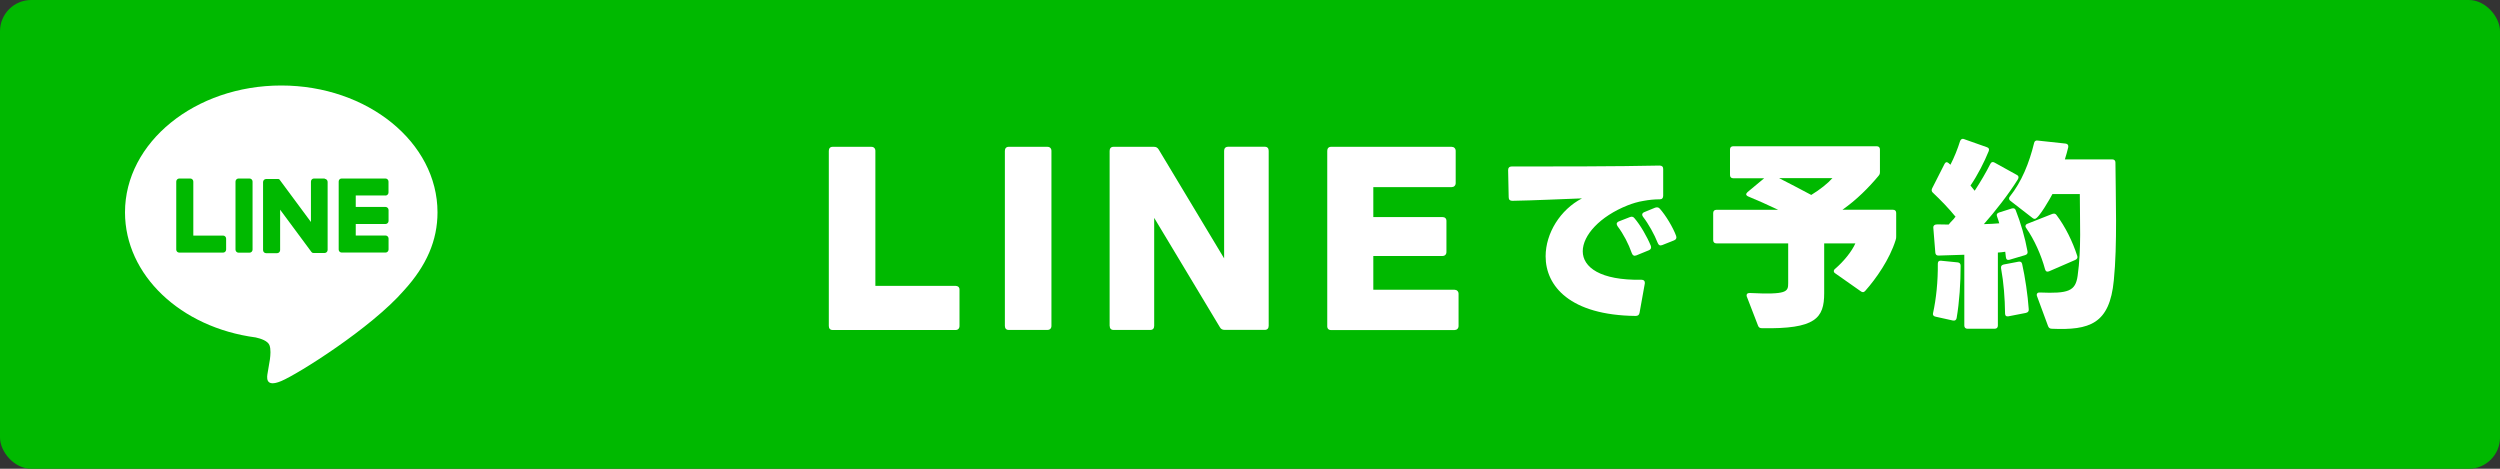 <?xml version="1.0" encoding="UTF-8"?><svg id="_レイヤー_2" xmlns="http://www.w3.org/2000/svg" viewBox="0 0 400 75"><rect x="0" y="0" width="400" height="75" fill="#333333" stroke="none"/><defs><style>.cls-1{fill:#00b900;}.cls-2{fill:#fff;}</style></defs><rect class="cls-1" width="400" height="75" rx="5" ry="5"/><g id="TYPE_A"><path class="cls-2" d="M70,33.97c0-11.19-11.21-20.29-25-20.29s-25,9.1-25,20.29c0,10.03,8.89,18.43,20.91,20.02.81.18,1.92.54,2.2,1.23.25.63.16,1.62.08,2.26,0,0-.29,1.76-.36,2.14-.11.63-.5,2.47,2.17,1.35,2.67-1.12,14.4-8.48,19.64-14.51h0c3.62-3.97,5.36-8.01,5.36-12.48"/><path class="cls-1" d="M39.92,28.56h-1.75c-.27,0-.49.22-.49.49v10.89c0,.27.22.49.49.49h1.75c.27,0,.49-.22.49-.49v-10.89c0-.27-.22-.49-.49-.49"/><path class="cls-1" d="M51.99,28.56h-1.75c-.27,0-.49.22-.49.49v6.47l-4.99-6.74s-.02-.03-.04-.05c0,0,0,0,0,0,0-.01-.02-.02-.03-.03,0,0,0,0,0,0,0,0-.02-.01-.03-.02,0,0,0,0-.01,0,0,0-.02-.01-.03-.02,0,0,0,0-.01,0,0,0-.02-.01-.03-.01,0,0-.01,0-.02,0,0,0-.02,0-.03-.01,0,0-.01,0-.02,0,0,0-.02,0-.03,0,0,0-.01,0-.02,0,0,0-.02,0-.03,0,0,0-.01,0-.02,0,0,0-.02,0-.03,0,0,0-.02,0-.03,0,0,0-.01,0-.02,0h-1.75c-.27,0-.49.22-.49.49v10.89c0,.27.22.49.49.49h1.75c.27,0,.49-.22.49-.49v-6.47l5,6.75s.08.09.12.12c0,0,0,0,0,0,0,0,.02.01.03.02,0,0,0,0,.01,0,0,0,.02,0,.02.01,0,0,.02,0,.02,0,0,0,0,0,.01,0,.01,0,.02,0,.03.01,0,0,0,0,0,0,.04.01.08.02.12.02h1.75c.27,0,.49-.22.49-.49v-10.89c0-.27-.22-.49-.49-.49"/><path class="cls-1" d="M35.69,37.7h-4.76v-8.65c0-.27-.22-.49-.49-.49h-1.75c-.27,0-.49.22-.49.49v10.89h0c0,.13.05.25.14.34,0,0,0,0,0,0,0,0,0,0,0,0,.09.08.21.14.34.14h7.01c.27,0,.49-.22.49-.49v-1.75c0-.27-.22-.49-.49-.49"/><path class="cls-1" d="M61.67,31.29c.27,0,.49-.22.49-.49v-1.75c0-.27-.22-.49-.49-.49h-7.01c-.13,0-.25.05-.34.14,0,0,0,0,0,0,0,0,0,0,0,0-.08.09-.13.21-.13.34h0v10.89h0c0,.13.05.25.14.34,0,0,0,0,0,0,0,0,0,0,0,0,.09.08.21.14.34.14h7.01c.27,0,.49-.22.49-.49v-1.75c0-.27-.22-.49-.49-.49h-4.76v-1.84h4.76c.27,0,.49-.22.49-.49v-1.75c0-.27-.22-.49-.49-.49h-4.76v-1.84h4.76Z"/></g><path class="cls-2" d="M132.61,52.14v-28c0-.4.22-.65.61-.65h6.19c.4,0,.65.25.65.65v21.6h12.85c.36,0,.61.22.61.58v5.83c0,.4-.25.65-.61.65h-19.69c-.4,0-.61-.25-.61-.65Z"/><path class="cls-2" d="M160.78,52.14v-28c0-.4.22-.65.61-.65h6.19c.4,0,.65.25.65.65v28c0,.4-.25.65-.65.65h-6.19c-.4,0-.61-.25-.61-.65Z"/><path class="cls-2" d="M177.54,52.14v-28c0-.4.22-.65.61-.65h6.48c.36,0,.58.14.76.43l10.47,17.42v-17.21c0-.4.22-.65.65-.65h5.87c.4,0,.61.25.61.65v28c0,.4-.22.65-.61.65h-6.44c-.36,0-.61-.14-.76-.43l-10.51-17.49v17.28c0,.4-.22.65-.61.65h-5.9c-.4,0-.61-.25-.61-.65Z"/><path class="cls-2" d="M212.36,52.14v-28c0-.4.22-.65.61-.65h19.29c.36,0,.65.25.65.65v5.15c0,.4-.29.65-.65.65h-12.53v4.79h11.05c.4,0,.65.22.65.61v4.97c0,.4-.25.65-.65.65h-11.05v5.4h12.99c.36,0,.65.25.65.65v5.15c0,.4-.29.65-.65.65h-19.76c-.4,0-.61-.25-.61-.65Z"/><path class="cls-2" d="M247.3,41.01c0-3.69,2.34-7.47,5.82-9.27-3.39.12-7.65.33-11.16.39-.36,0-.57-.18-.57-.57l-.09-4.35c0-.36.18-.57.54-.57,6.33,0,17.07,0,23.7-.15.36,0,.57.18.57.54v4.29c0,.36-.18.57-.54.57-.9,0-1.74.09-2.55.24-.99.15-1.89.45-2.58.72-4.47,1.77-7.2,4.8-7.2,7.35s2.79,4.68,9.39,4.56c.36,0,.54.18.54.45v.15l-.84,4.68c-.06.36-.27.51-.63.51-10.5-.12-14.4-4.77-14.4-9.54ZM261.1,40.53c-.54-1.53-1.35-3.09-2.28-4.32-.09-.15-.15-.27-.15-.39,0-.15.12-.3.33-.39l1.77-.69c.3-.12.54-.09.75.18.93,1.08,2.01,2.94,2.61,4.41.12.33,0,.6-.33.72l-1.98.81c-.36.15-.6,0-.72-.33ZM265.24,38.88c-.54-1.38-1.5-3.09-2.34-4.17-.09-.12-.15-.24-.15-.36,0-.18.12-.33.36-.42l1.68-.69c.3-.12.57-.09.78.15.96,1.08,2.1,2.97,2.61,4.35.12.33,0,.6-.33.72l-1.89.75c-.36.15-.6,0-.72-.33Z"/><path class="cls-2" d="M300.58,28.12c-1.6,1.92-3.55,3.87-5.79,5.44h8.09c.32,0,.51.19.51.51v3.74c0,.22,0,.38-.1.64-.96,3.04-3.07,6.08-4.86,8.1-.13.13-.22.19-.35.19s-.22-.03-.35-.13l-4.1-2.88c-.16-.1-.22-.22-.22-.35s.06-.26.22-.38c1.41-1.22,2.66-2.78,3.23-4.06h-4.99v7.97c0,4-1.38,5.76-9.98,5.6-.32,0-.51-.13-.61-.42l-1.79-4.64c-.03-.06-.03-.13-.03-.19,0-.32.26-.38.51-.38,5.95.29,6.14-.19,6.14-1.57v-6.37h-11.49c-.32,0-.51-.19-.51-.51v-4.35c0-.32.19-.51.51-.51h9.89c-1.76-.83-3.46-1.6-4.8-2.14-.22-.1-.32-.22-.32-.35,0-.1.1-.22.22-.35l2.66-2.21h-4.96c-.32,0-.51-.19-.51-.51v-4.1c0-.32.19-.51.51-.51h22.97c.32,0,.51.19.51.51v3.58c0,.26-.03.42-.22.64ZM289.8,31.19c1.41-.86,2.66-1.86,3.39-2.69h-8.54c1.5.77,3.36,1.73,5.15,2.69Z"/><path class="cls-2" d="M314.28,22.27l3.62,1.28c.32.1.42.32.29.64-.7,1.73-1.76,3.81-2.91,5.5.22.26.45.54.67.83.96-1.47,1.82-2.94,2.5-4.29.16-.32.38-.38.67-.22l3.58,1.98c.19.1.26.22.26.38,0,.1-.03.19-.1.32-1.47,2.37-3.65,5.15-5.44,7.17.93-.03,1.76-.06,2.46-.13-.1-.38-.22-.74-.35-1.09-.13-.32,0-.54.32-.64l2.02-.64c.32-.1.54,0,.64.26.8,2.02,1.5,4.42,1.89,6.59.06.32-.06.51-.38.61l-2.5.74c-.35.1-.54-.06-.58-.42-.03-.29-.06-.58-.1-.86-.35.06-.77.1-1.18.13v11.68c0,.32-.19.51-.51.51h-4.35c-.32,0-.51-.19-.51-.51v-11.33c-1.47.06-2.91.1-4.13.13-.32,0-.48-.16-.51-.48l-.32-3.97c-.03-.35.22-.54.64-.54.58,0,1.18.03,1.82.03.1-.1.19-.22.26-.32l.58-.61c.06-.13.16-.22.26-.32-1.12-1.38-2.4-2.69-3.62-3.84-.22-.19-.26-.42-.13-.7l1.98-3.9c.1-.19.22-.29.35-.29.1,0,.19.06.32.16.03.03.06.03.06.06l.16.13s.03.03.06.06c.61-1.18,1.15-2.53,1.54-3.78.13-.32.35-.45.67-.32ZM310.6,41.72l2.62.26c.32.03.48.22.48.54,0,2.69-.19,5.76-.64,8.38-.06.32-.29.45-.61.38l-2.75-.61c-.35-.06-.48-.29-.42-.54.51-2.3.8-5.12.77-7.94,0-.35.19-.51.54-.48ZM324.13,50.07l-2.78.54c-.35.06-.54-.1-.54-.45-.03-2.46-.22-4.96-.64-7.23-.06-.35.1-.54.42-.61l2.37-.45c.32-.06.51.06.58.35.48,2.14.9,4.99,1.06,7.26.03.32-.13.51-.45.58ZM326.02,22.49l4.45.48c.35.03.51.26.45.58-.13.61-.35,1.31-.54,1.95h7.58c.32,0,.51.19.51.51.03,5.38.32,13.15-.26,18.85-.67,6.98-3.87,8-9.92,7.74-.32,0-.51-.16-.61-.45l-1.76-4.77c-.13-.35.06-.61.45-.58,4.58.19,5.7-.22,6.05-2.66.61-4.29.35-8.8.35-13.09h-4.38c-.32.61-2.21,3.97-2.82,3.97-.13,0-.22-.03-.35-.13l-3.55-2.75c-.16-.13-.22-.26-.22-.38,0-.1.03-.22.13-.32,1.89-2.37,3.1-5.38,3.87-8.54.06-.32.26-.45.58-.42ZM332.04,41.59l-4.19,1.82c-.32.13-.54.03-.64-.32-.61-2.27-1.73-4.77-3.01-6.59-.1-.13-.13-.22-.13-.32,0-.16.13-.32.32-.38l3.97-1.57c.29-.1.51-.06.67.16,1.41,1.86,2.59,4.26,3.33,6.56.1.29-.03.51-.32.64Z"/></svg>